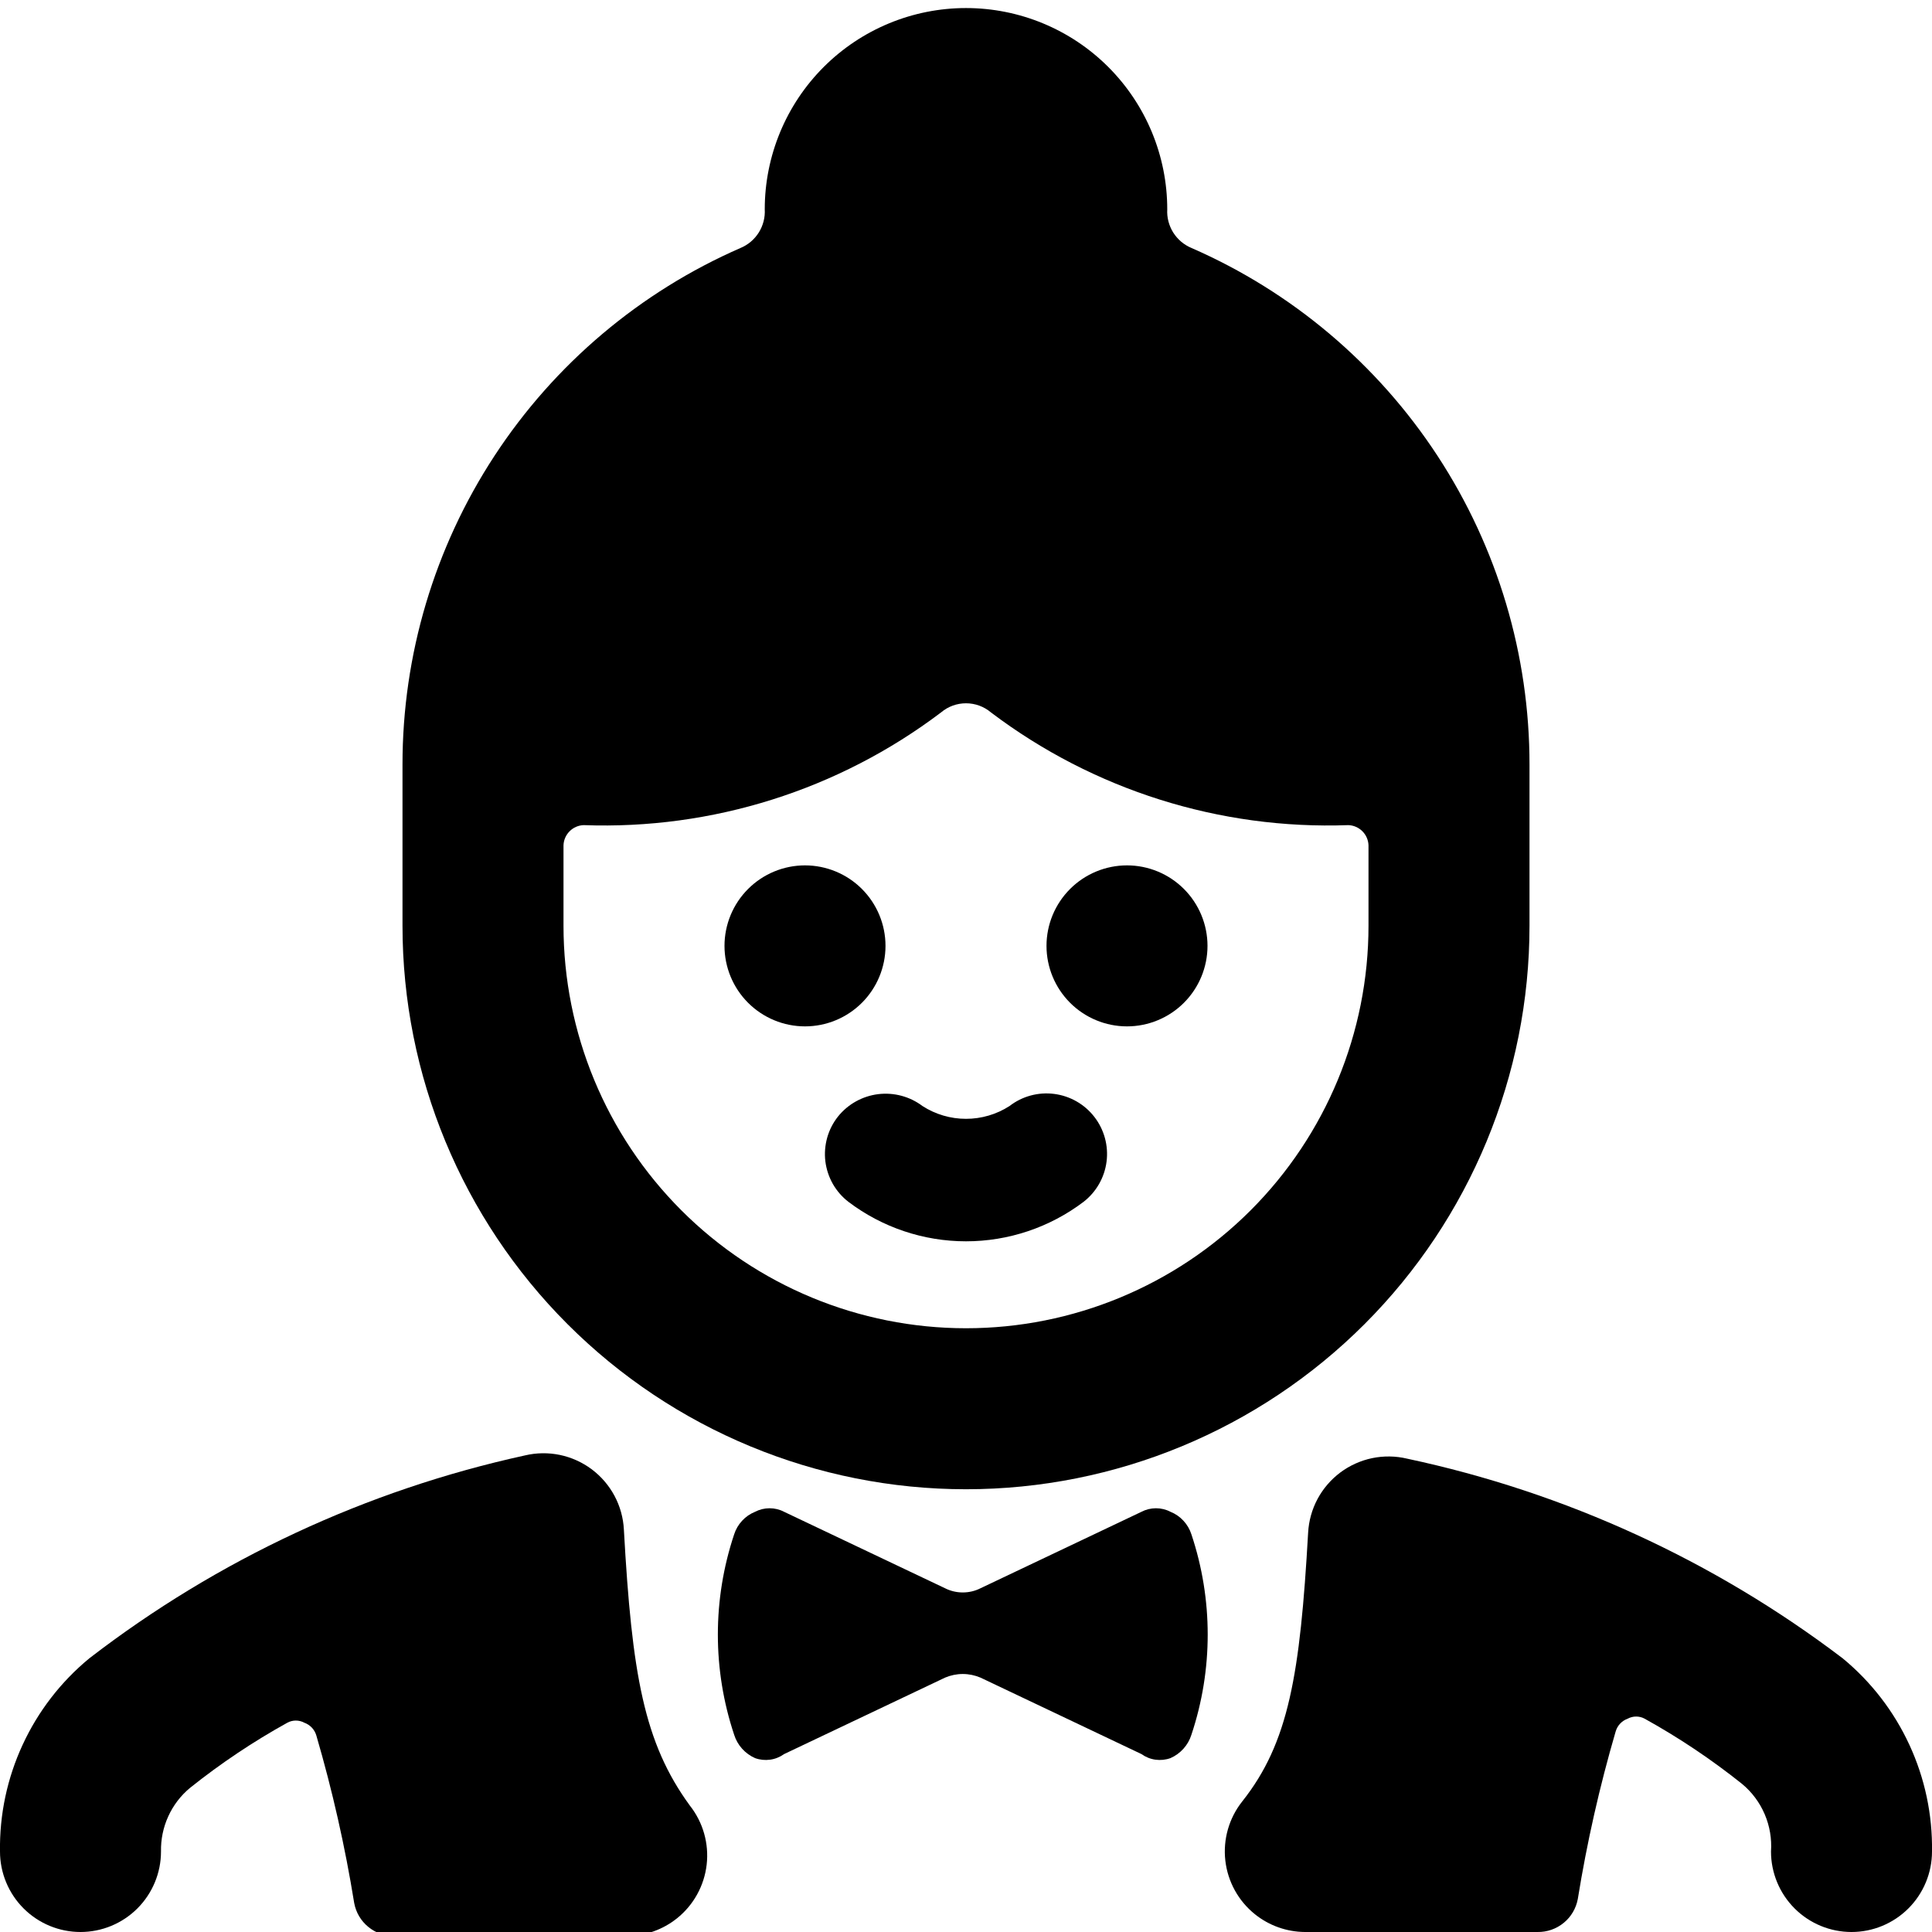 <svg width="48" height="48" viewBox="0 0 48 48" fill="none" xmlns="http://www.w3.org/2000/svg">
<g clip-path="url(#clip0_286_625)">
<path d="M20.82 27.74C20.696 27.896 20.605 28.074 20.551 28.266C20.498 28.457 20.482 28.657 20.506 28.854C20.531 29.052 20.594 29.242 20.692 29.415C20.791 29.587 20.922 29.739 21.08 29.86C21.921 30.496 22.946 30.84 24 30.84C25.054 30.84 26.079 30.496 26.92 29.86C27.235 29.616 27.441 29.257 27.492 28.861C27.543 28.465 27.434 28.066 27.19 27.75C26.946 27.434 26.587 27.229 26.191 27.178C25.795 27.127 25.395 27.236 25.08 27.48C24.758 27.687 24.383 27.797 24 27.797C23.617 27.797 23.242 27.687 22.92 27.48C22.605 27.242 22.209 27.136 21.817 27.184C21.425 27.233 21.067 27.432 20.82 27.74Z" fill="black"/>
<path d="M26 23.5C26 24.03 26.211 24.539 26.586 24.914C26.961 25.289 27.47 25.5 28 25.5C28.53 25.5 29.039 25.289 29.414 24.914C29.789 24.539 30 24.03 30 23.5C30 22.97 29.789 22.461 29.414 22.086C29.039 21.711 28.53 21.5 28 21.5C27.47 21.5 26.961 21.711 26.586 22.086C26.211 22.461 26 22.97 26 23.5Z" fill="black"/>
<path d="M18 23.5C18 24.03 18.211 24.539 18.586 24.914C18.961 25.289 19.47 25.5 20 25.5C20.53 25.5 21.039 25.289 21.414 24.914C21.789 24.539 22 24.03 22 23.5C22 22.97 21.789 22.461 21.414 22.086C21.039 21.711 20.53 21.5 20 21.5C19.47 21.5 18.961 21.711 18.586 22.086C18.211 22.461 18 22.97 18 23.5Z" fill="black"/>
<path d="M15.5 38C15.485 37.707 15.405 37.422 15.267 37.163C15.129 36.905 14.935 36.68 14.701 36.504C14.466 36.329 14.196 36.207 13.909 36.147C13.622 36.088 13.325 36.092 13.04 36.16C9.106 37.021 5.411 38.742 2.22 41.2C1.513 41.782 0.947 42.516 0.563 43.347C0.178 44.178 -0.014 45.085 -3.17332e-05 46C-3.17332e-05 46.53 0.211 47.039 0.586 47.414C0.961 47.789 1.47 48 2 48C2.53 48 3.039 47.789 3.414 47.414C3.789 47.039 4 46.53 4 46C3.994 45.7 4.055 45.401 4.18 45.128C4.304 44.854 4.489 44.612 4.72 44.42C5.48 43.813 6.289 43.271 7.14 42.8C7.204 42.765 7.277 42.747 7.35 42.747C7.423 42.747 7.496 42.765 7.56 42.8C7.632 42.826 7.696 42.868 7.749 42.924C7.801 42.979 7.839 43.047 7.86 43.12C8.259 44.486 8.573 45.875 8.8 47.28C8.843 47.513 8.966 47.723 9.15 47.873C9.333 48.024 9.563 48.104 9.8 48.1H15.58C16.031 48.097 16.468 47.942 16.82 47.66C17.232 47.33 17.497 46.85 17.557 46.326C17.617 45.801 17.467 45.275 17.14 44.86C16 43.3 15.7 41.6 15.5 38Z" fill="black"/>
<path d="M45.78 41.2C42.582 38.771 38.888 37.077 34.96 36.24C34.675 36.172 34.378 36.168 34.091 36.227C33.804 36.287 33.534 36.409 33.299 36.584C33.065 36.76 32.871 36.985 32.733 37.243C32.595 37.502 32.516 37.787 32.5 38.08C32.3 41.6 32.02 43.3 30.86 44.76C30.533 45.174 30.383 45.701 30.443 46.226C30.503 46.75 30.768 47.23 31.18 47.56C31.532 47.842 31.969 47.997 32.42 48H38.2C38.437 48.004 38.667 47.923 38.85 47.773C39.034 47.623 39.157 47.413 39.2 47.18C39.427 45.775 39.741 44.386 40.14 43.02C40.161 42.947 40.199 42.879 40.251 42.824C40.303 42.768 40.368 42.726 40.44 42.7C40.505 42.665 40.577 42.647 40.65 42.647C40.723 42.647 40.796 42.665 40.86 42.7C41.711 43.171 42.52 43.713 43.28 44.32C43.525 44.523 43.718 44.781 43.843 45.073C43.968 45.365 44.022 45.683 44 46C44 46.53 44.211 47.039 44.586 47.414C44.961 47.789 45.47 48 46 48C46.531 48 47.039 47.789 47.414 47.414C47.789 47.039 48 46.53 48 46C48.014 45.085 47.822 44.178 47.437 43.347C47.053 42.516 46.487 41.782 45.78 41.2Z" fill="black"/>
<path d="M29.08 37.56C28.969 37.502 28.845 37.472 28.72 37.472C28.595 37.472 28.471 37.502 28.36 37.56L24.36 39.46C24.224 39.529 24.073 39.564 23.92 39.564C23.767 39.564 23.617 39.529 23.48 39.46L19.48 37.56C19.369 37.502 19.245 37.472 19.12 37.472C18.995 37.472 18.871 37.502 18.76 37.56C18.638 37.609 18.527 37.685 18.438 37.782C18.348 37.879 18.28 37.994 18.24 38.12C17.7 39.736 17.7 41.484 18.24 43.1C18.28 43.228 18.347 43.346 18.437 43.446C18.527 43.546 18.637 43.626 18.76 43.68C18.879 43.723 19.007 43.736 19.132 43.719C19.258 43.702 19.377 43.654 19.48 43.58L23.48 41.68C23.619 41.621 23.769 41.59 23.92 41.59C24.071 41.59 24.221 41.621 24.36 41.68L28.36 43.58C28.463 43.654 28.582 43.702 28.708 43.719C28.833 43.736 28.961 43.723 29.08 43.68C29.203 43.626 29.313 43.546 29.403 43.446C29.493 43.346 29.56 43.228 29.6 43.1C30.14 41.484 30.14 39.736 29.6 38.12C29.56 37.994 29.492 37.879 29.402 37.782C29.313 37.685 29.203 37.609 29.08 37.56Z" fill="black"/>
<path d="M24 37C27.713 37 31.274 35.525 33.9 32.899C36.525 30.274 38 26.713 38 23V19C38.002 16.274 37.208 13.608 35.716 11.327C34.224 9.046 32.098 7.25 29.6 6.16C29.413 6.082 29.255 5.947 29.147 5.775C29.04 5.603 28.988 5.402 29 5.2C29 3.874 28.473 2.602 27.535 1.664C26.598 0.727 25.326 0.2 24 0.2C22.674 0.2 21.402 0.727 20.465 1.664C19.527 2.602 19 3.874 19 5.2C19.012 5.402 18.96 5.603 18.853 5.775C18.745 5.947 18.587 6.082 18.4 6.16C15.902 7.25 13.777 9.046 12.284 11.327C10.792 13.608 9.998 16.274 10 19V23C10 26.713 11.475 30.274 14.101 32.899C16.726 35.525 20.287 37 24 37ZM14 21C14.005 20.869 14.059 20.745 14.152 20.652C14.245 20.559 14.369 20.505 14.5 20.5C17.694 20.617 20.831 19.628 23.38 17.7C23.553 17.553 23.773 17.473 24 17.473C24.227 17.473 24.447 17.553 24.62 17.7C27.169 19.628 30.306 20.617 33.5 20.5C33.631 20.505 33.755 20.559 33.848 20.652C33.941 20.745 33.995 20.869 34 21V23C34 25.652 32.946 28.196 31.071 30.071C29.196 31.946 26.652 33 24 33C21.348 33 18.804 31.946 16.929 30.071C15.054 28.196 14 25.652 14 23V21Z" fill="black"/>
</g>
<defs>
<clipPath id="clip0_286_625">
<rect width="48" height="48" fill="white"/>
</clipPath>
</defs>
</svg>
